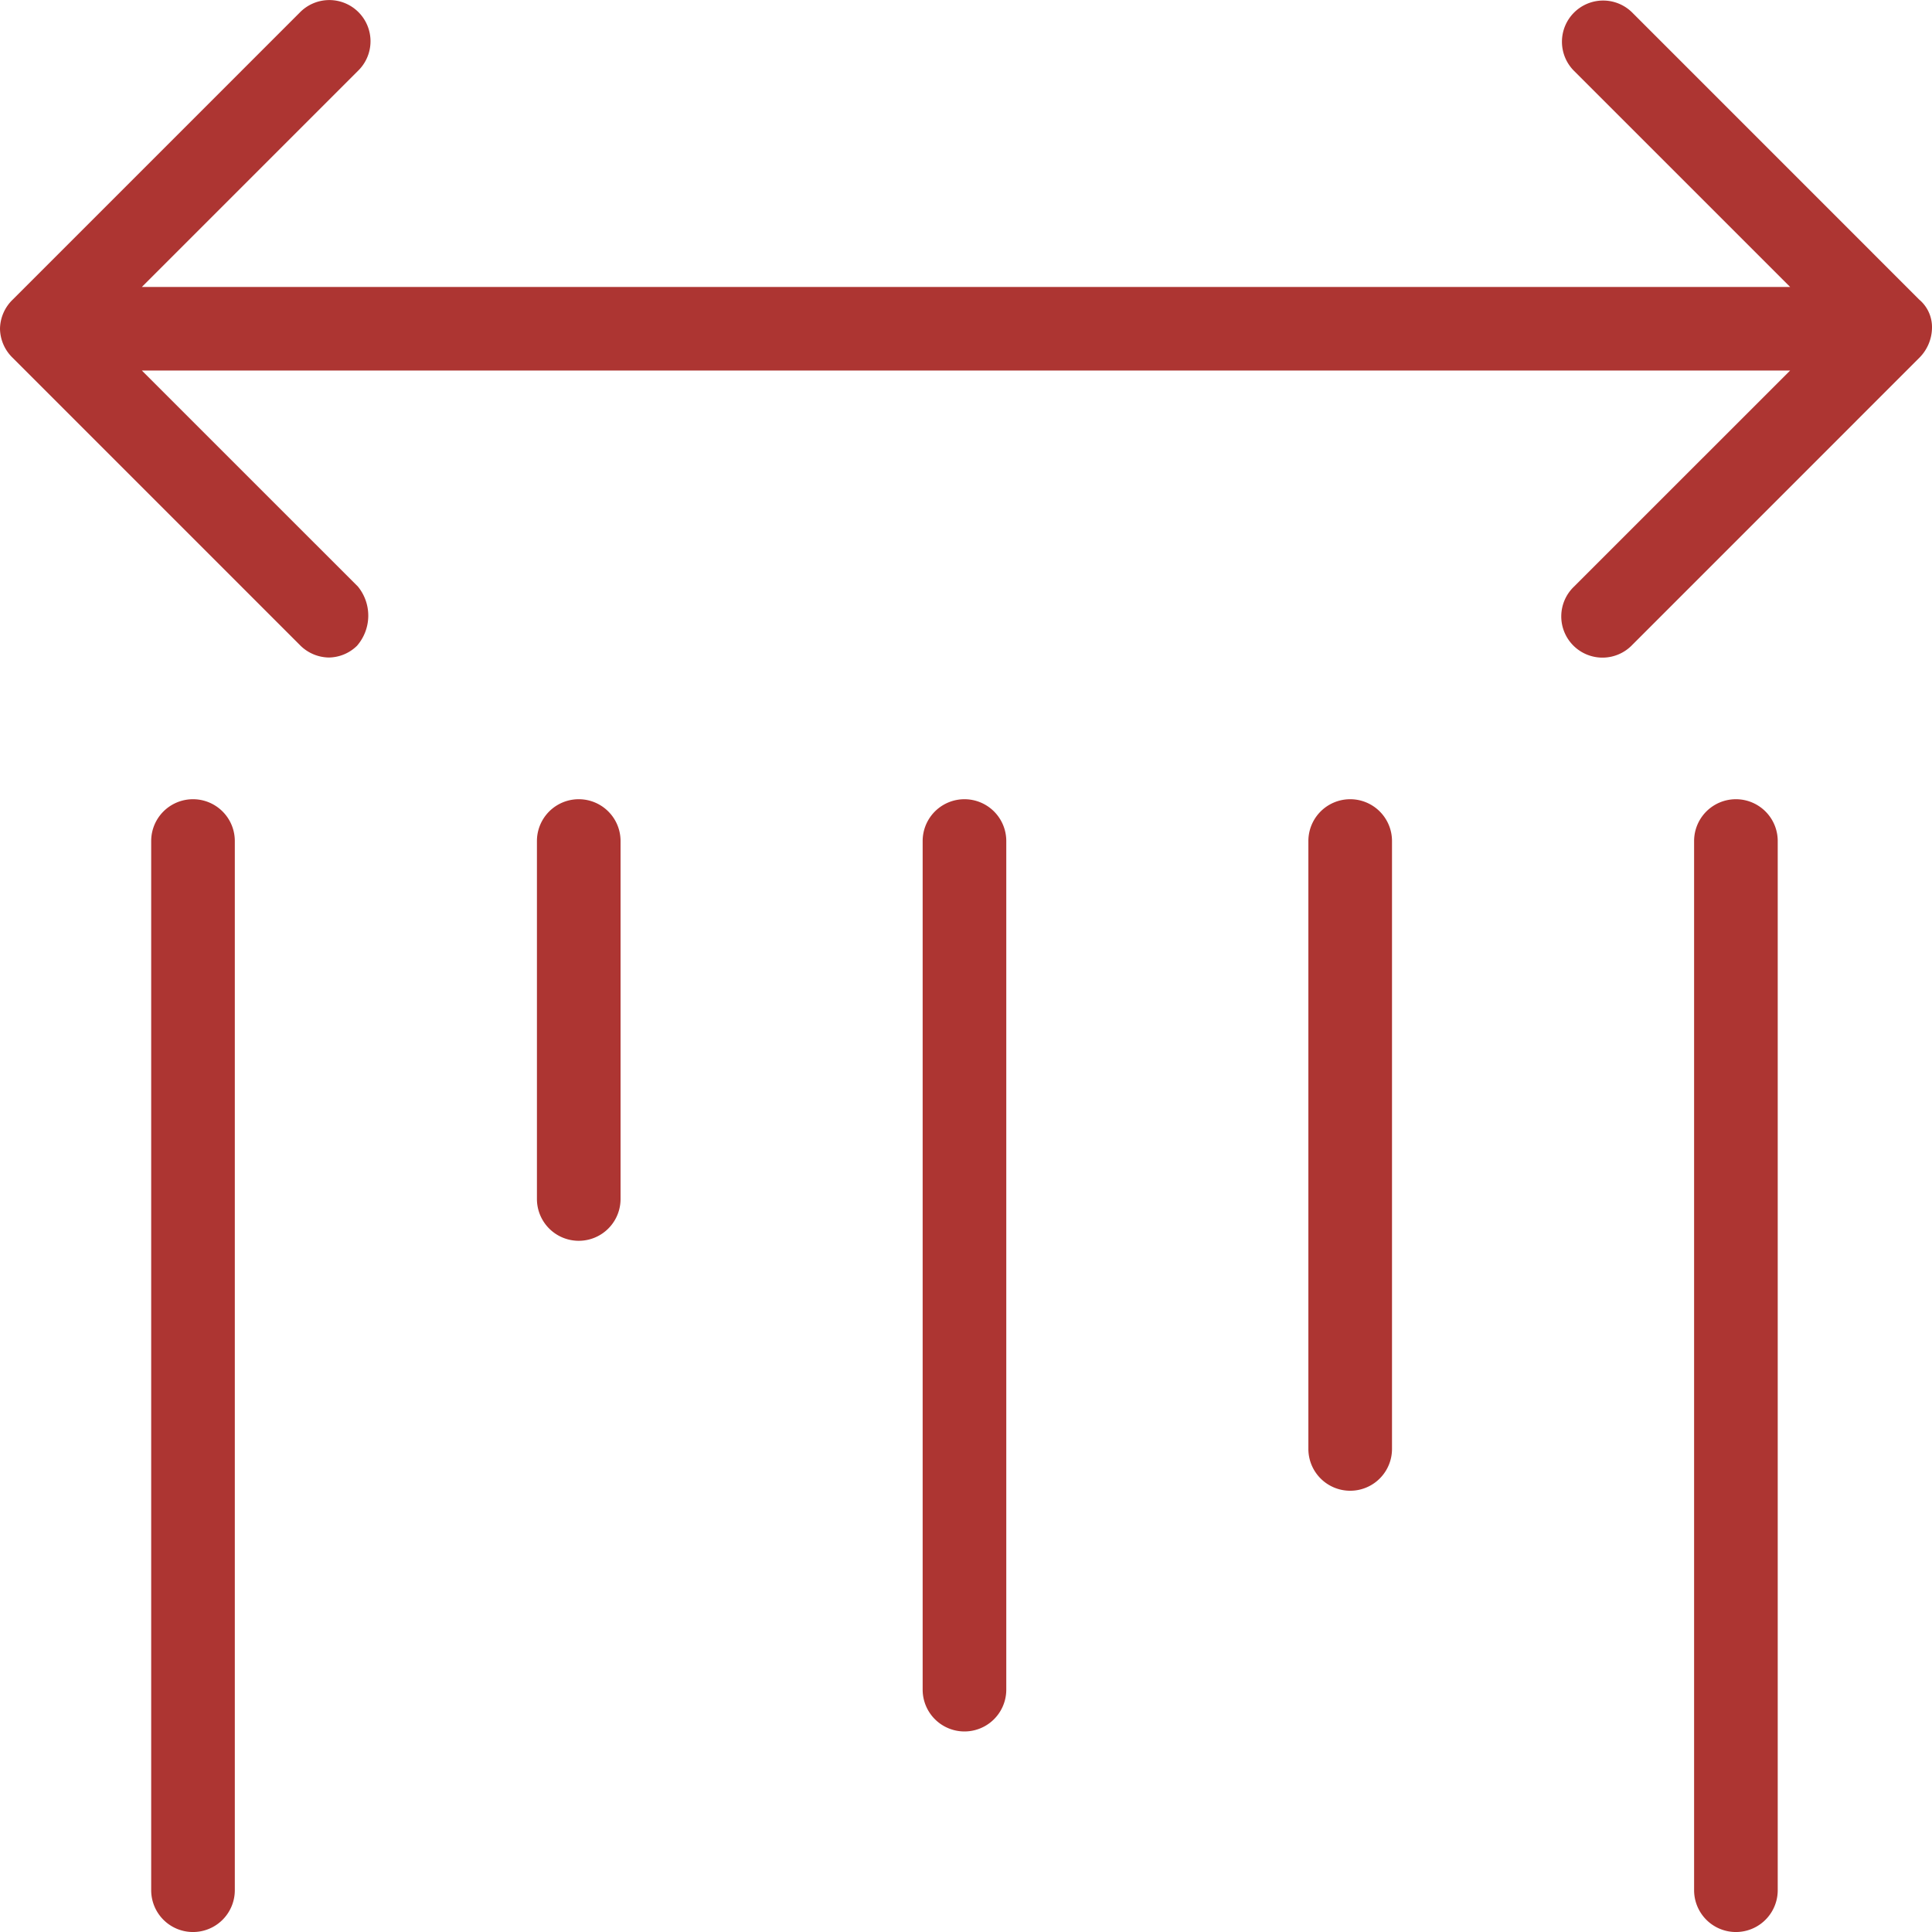 <svg xmlns="http://www.w3.org/2000/svg" width="97.03" height="97.031" viewBox="0 0 97.03 97.031">
  <g id="Group_289" data-name="Group 289" transform="translate(-8766.749 -2313.305)">
    <path id="Path_214" data-name="Path 214" d="M8851.831,2355.544a2.1,2.1,0,1,1,4.2,0v52.692a2.1,2.1,0,1,1-4.2,0Z" fill="#ad3532"/>
    <path id="Path_215" data-name="Path 215" d="M8832.459,2355.544a2.1,2.1,0,1,1,4.2,0v30.53a2.1,2.1,0,0,1-4.2,0Z" fill="#ad3532"/>
    <path id="Path_216" data-name="Path 216" d="M8793.715,2355.544a2.1,2.1,0,1,1,4.2,0v17.977a2.1,2.1,0,1,1-4.2,0Z" fill="#ad3532"/>
    <path id="Path_217" data-name="Path 217" d="M8774.342,2355.544a2.1,2.1,0,0,1,4.2,0v52.692a2.1,2.1,0,0,1-4.2,0Z" fill="#ad3532"/>
    <path id="Path_218" data-name="Path 218" d="M8813.087,2355.544a2.1,2.1,0,1,1,4.2,0v42.619a2.1,2.1,0,0,1-4.2,0Z" fill="#ad3532"/>
    <path id="Path_219" data-name="Path 219" d="M8766.749,2329.817a2.075,2.075,0,0,1,.636-1.462l14.413-14.413a2.069,2.069,0,1,1,2.926,2.925l-10.851,10.85h82.782l-10.852-10.85a2.069,2.069,0,1,1,2.927-2.925l14.411,14.413a1.806,1.806,0,0,1,.638,1.4,2.167,2.167,0,0,1-.638,1.521l-14.411,14.413a2.07,2.07,0,1,1-2.927-2.926l10.852-10.85h-82.782l10.851,10.85a2.308,2.308,0,0,1-.046,2.975,2.052,2.052,0,0,1-1.417.589,2.078,2.078,0,0,1-1.463-.638l-14.412-14.413A2.074,2.074,0,0,1,8766.749,2329.817Z" fill="#ad3532"/>
  </g>
</svg>
